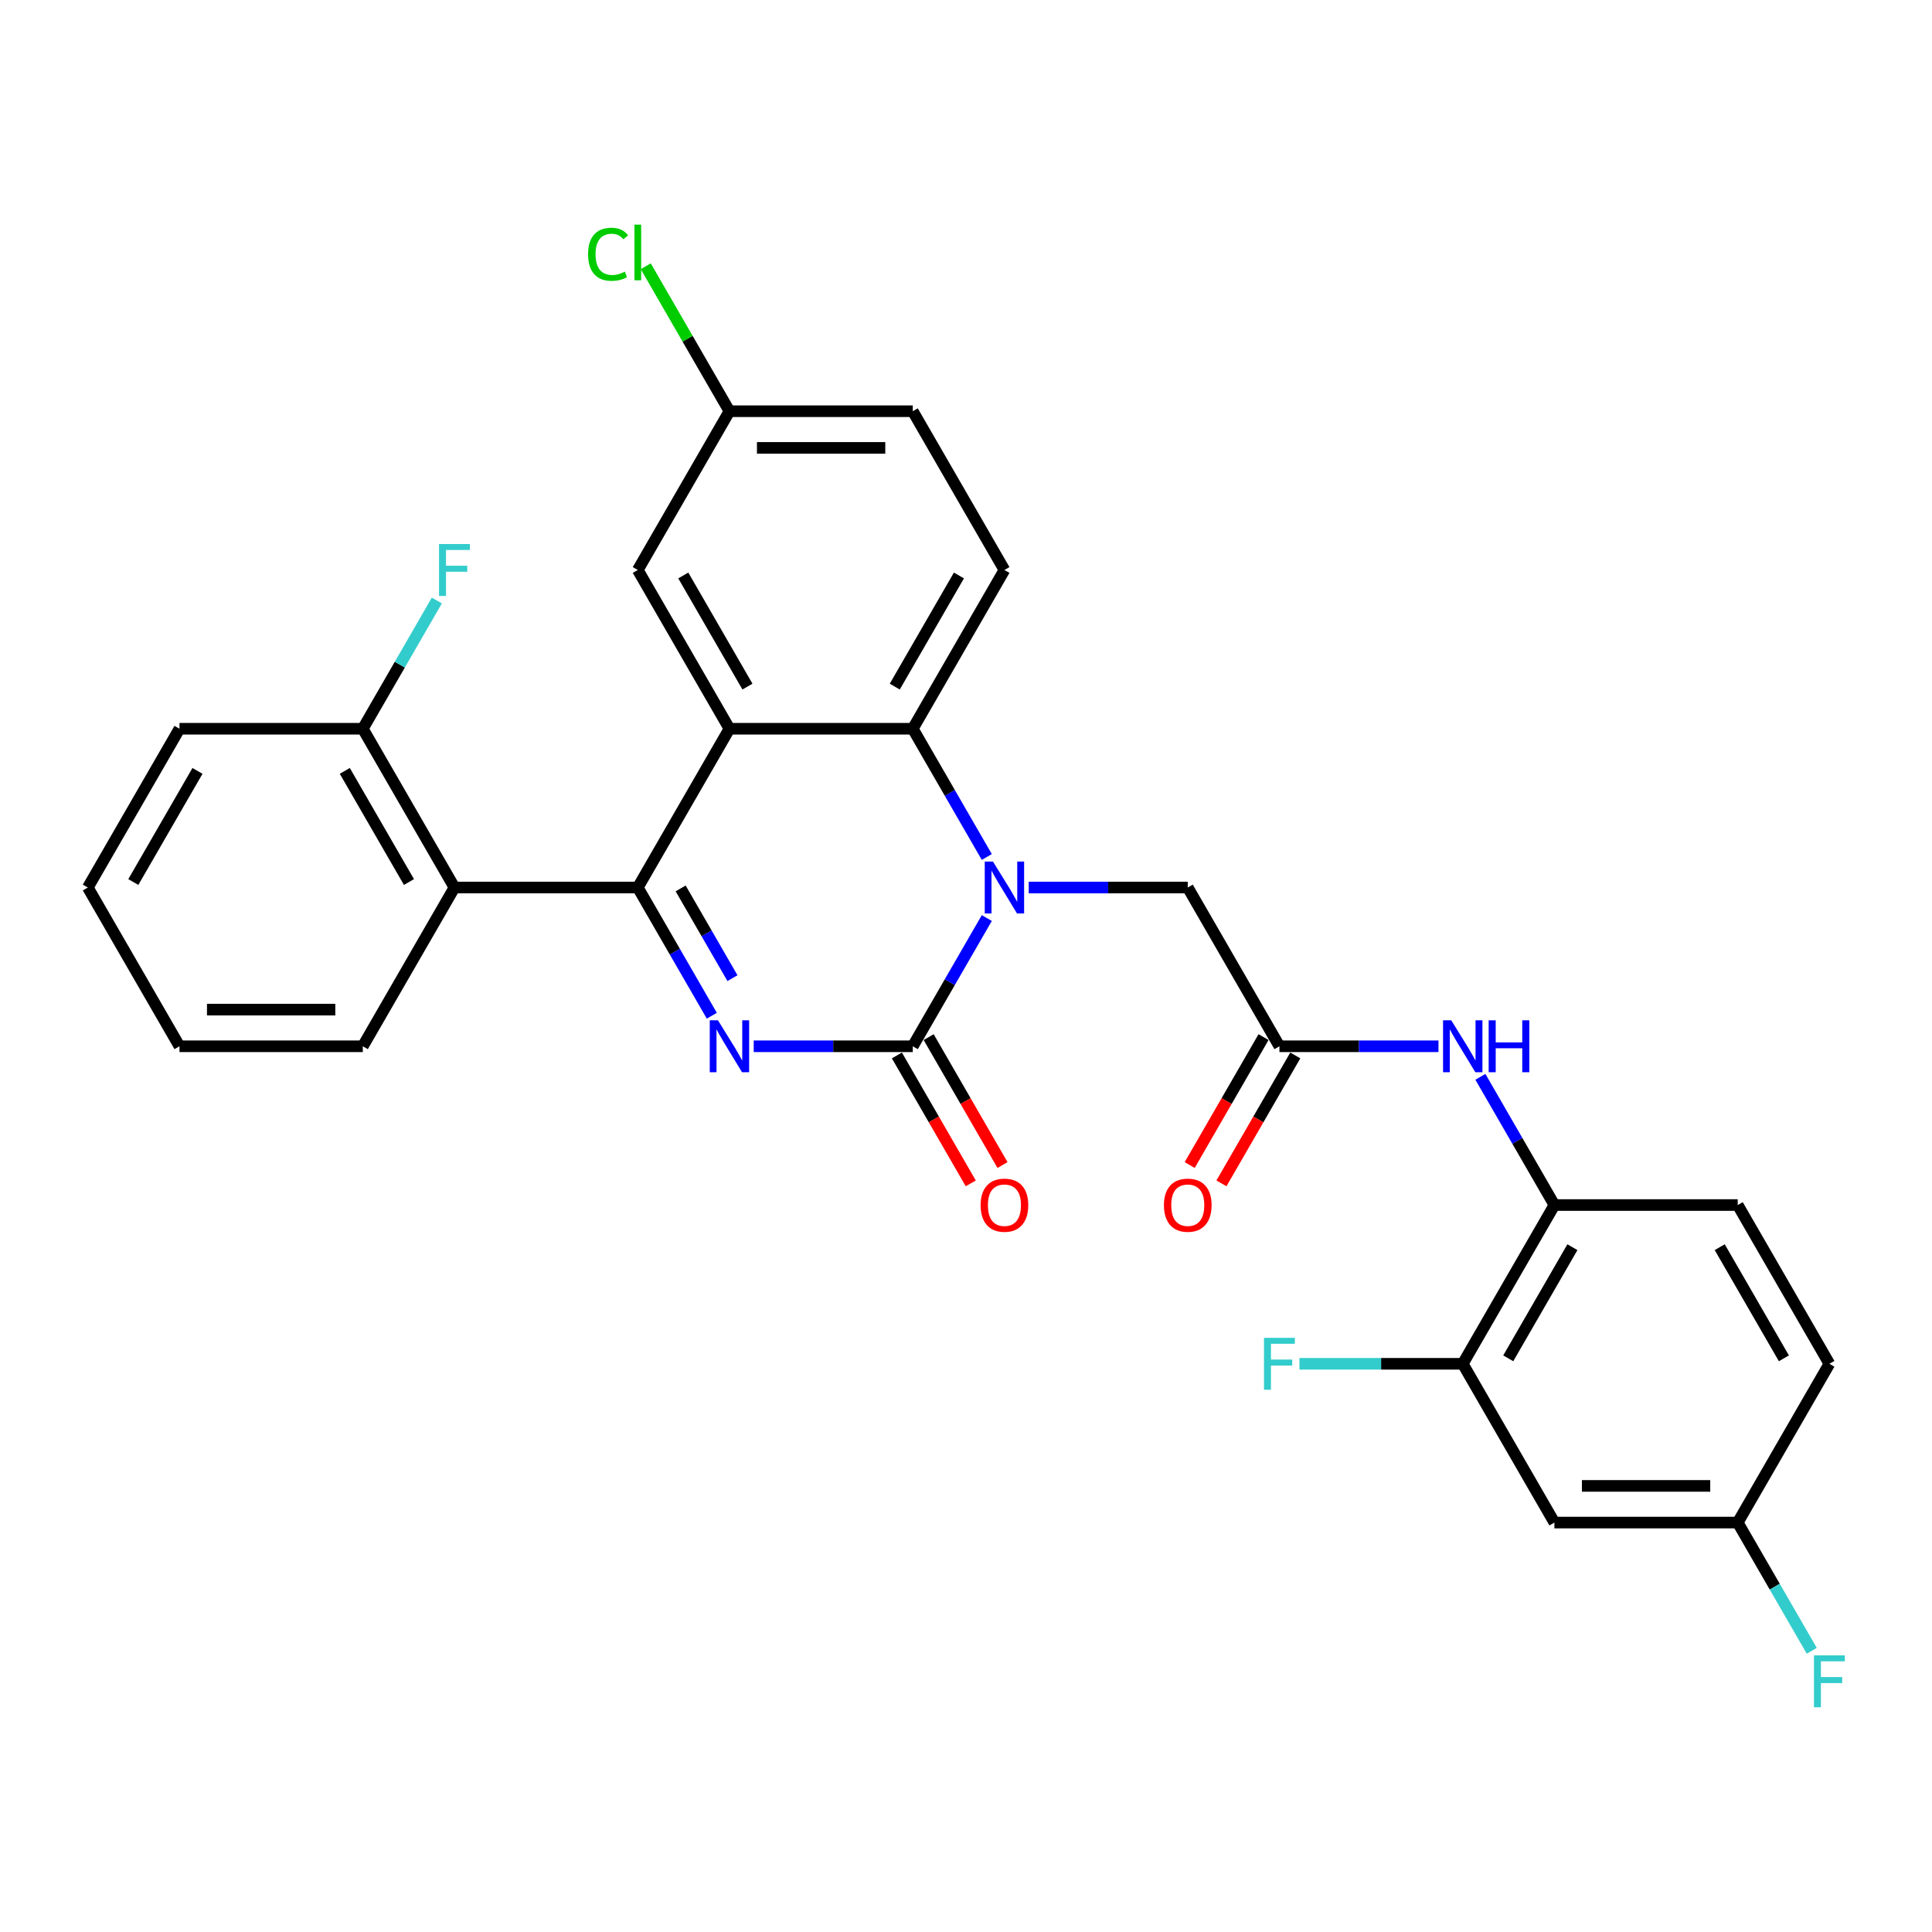 <?xml version='1.0' encoding='iso-8859-1'?>
<svg version='1.1' baseProfile='full'
              xmlns='http://www.w3.org/2000/svg'
                      xmlns:rdkit='http://www.rdkit.org/xml'
                      xmlns:xlink='http://www.w3.org/1999/xlink'
                  xml:space='preserve'
width='1000px' height='1000px' viewBox='0 0 1000 1000'>
<!-- END OF HEADER -->
<rect style='opacity:1.0;fill:#FFFFFF;stroke:none' width='1000' height='1000' x='0' y='0'> </rect>
<path class='bond-0' d='M 368.436,525.743 L 349.277,492.559' style='fill:none;fill-rule:evenodd;stroke:#0000FF;stroke-width:6px;stroke-linecap:butt;stroke-linejoin:miter;stroke-opacity:1' />
<path class='bond-0' d='M 349.277,492.559 L 330.119,459.376' style='fill:none;fill-rule:evenodd;stroke:#000000;stroke-width:6px;stroke-linecap:butt;stroke-linejoin:miter;stroke-opacity:1' />
<path class='bond-0' d='M 379.123,506.299 L 365.712,483.071' style='fill:none;fill-rule:evenodd;stroke:#0000FF;stroke-width:6px;stroke-linecap:butt;stroke-linejoin:miter;stroke-opacity:1' />
<path class='bond-0' d='M 365.712,483.071 L 352.301,459.842' style='fill:none;fill-rule:evenodd;stroke:#000000;stroke-width:6px;stroke-linecap:butt;stroke-linejoin:miter;stroke-opacity:1' />
<path class='bond-1' d='M 390.126,541.551 L 431.289,541.551' style='fill:none;fill-rule:evenodd;stroke:#0000FF;stroke-width:6px;stroke-linecap:butt;stroke-linejoin:miter;stroke-opacity:1' />
<path class='bond-1' d='M 431.289,541.551 L 472.451,541.551' style='fill:none;fill-rule:evenodd;stroke:#000000;stroke-width:6px;stroke-linecap:butt;stroke-linejoin:miter;stroke-opacity:1' />
<path class='bond-3' d='M 330.119,459.376 L 377.563,377.2' style='fill:none;fill-rule:evenodd;stroke:#000000;stroke-width:6px;stroke-linecap:butt;stroke-linejoin:miter;stroke-opacity:1' />
<path class='bond-5' d='M 330.119,459.376 L 235.231,459.376' style='fill:none;fill-rule:evenodd;stroke:#000000;stroke-width:6px;stroke-linecap:butt;stroke-linejoin:miter;stroke-opacity:1' />
<path class='bond-2' d='M 472.451,541.551 L 491.61,508.368' style='fill:none;fill-rule:evenodd;stroke:#000000;stroke-width:6px;stroke-linecap:butt;stroke-linejoin:miter;stroke-opacity:1' />
<path class='bond-2' d='M 491.61,508.368 L 510.768,475.184' style='fill:none;fill-rule:evenodd;stroke:#0000FF;stroke-width:6px;stroke-linecap:butt;stroke-linejoin:miter;stroke-opacity:1' />
<path class='bond-14' d='M 464.233,546.296 L 483.348,579.403' style='fill:none;fill-rule:evenodd;stroke:#000000;stroke-width:6px;stroke-linecap:butt;stroke-linejoin:miter;stroke-opacity:1' />
<path class='bond-14' d='M 483.348,579.403 L 502.463,612.511' style='fill:none;fill-rule:evenodd;stroke:#FF0000;stroke-width:6px;stroke-linecap:butt;stroke-linejoin:miter;stroke-opacity:1' />
<path class='bond-14' d='M 480.669,536.807 L 499.783,569.915' style='fill:none;fill-rule:evenodd;stroke:#000000;stroke-width:6px;stroke-linecap:butt;stroke-linejoin:miter;stroke-opacity:1' />
<path class='bond-14' d='M 499.783,569.915 L 518.898,603.022' style='fill:none;fill-rule:evenodd;stroke:#FF0000;stroke-width:6px;stroke-linecap:butt;stroke-linejoin:miter;stroke-opacity:1' />
<path class='bond-4' d='M 510.768,443.567 L 491.61,410.384' style='fill:none;fill-rule:evenodd;stroke:#0000FF;stroke-width:6px;stroke-linecap:butt;stroke-linejoin:miter;stroke-opacity:1' />
<path class='bond-4' d='M 491.61,410.384 L 472.451,377.2' style='fill:none;fill-rule:evenodd;stroke:#000000;stroke-width:6px;stroke-linecap:butt;stroke-linejoin:miter;stroke-opacity:1' />
<path class='bond-8' d='M 532.458,459.376 L 573.621,459.376' style='fill:none;fill-rule:evenodd;stroke:#0000FF;stroke-width:6px;stroke-linecap:butt;stroke-linejoin:miter;stroke-opacity:1' />
<path class='bond-8' d='M 573.621,459.376 L 614.783,459.376' style='fill:none;fill-rule:evenodd;stroke:#000000;stroke-width:6px;stroke-linecap:butt;stroke-linejoin:miter;stroke-opacity:1' />
<path class='bond-12' d='M 377.563,377.2 L 330.119,295.025' style='fill:none;fill-rule:evenodd;stroke:#000000;stroke-width:6px;stroke-linecap:butt;stroke-linejoin:miter;stroke-opacity:1' />
<path class='bond-12' d='M 386.881,355.385 L 353.671,297.862' style='fill:none;fill-rule:evenodd;stroke:#000000;stroke-width:6px;stroke-linecap:butt;stroke-linejoin:miter;stroke-opacity:1' />
<path class='bond-30' d='M 377.563,377.2 L 472.451,377.2' style='fill:none;fill-rule:evenodd;stroke:#000000;stroke-width:6px;stroke-linecap:butt;stroke-linejoin:miter;stroke-opacity:1' />
<path class='bond-11' d='M 472.451,377.2 L 519.895,295.025' style='fill:none;fill-rule:evenodd;stroke:#000000;stroke-width:6px;stroke-linecap:butt;stroke-linejoin:miter;stroke-opacity:1' />
<path class='bond-11' d='M 463.132,355.385 L 496.343,297.862' style='fill:none;fill-rule:evenodd;stroke:#000000;stroke-width:6px;stroke-linecap:butt;stroke-linejoin:miter;stroke-opacity:1' />
<path class='bond-15' d='M 235.231,459.376 L 187.787,377.2' style='fill:none;fill-rule:evenodd;stroke:#000000;stroke-width:6px;stroke-linecap:butt;stroke-linejoin:miter;stroke-opacity:1' />
<path class='bond-15' d='M 211.679,456.538 L 178.468,399.015' style='fill:none;fill-rule:evenodd;stroke:#000000;stroke-width:6px;stroke-linecap:butt;stroke-linejoin:miter;stroke-opacity:1' />
<path class='bond-26' d='M 235.231,459.376 L 187.787,541.551' style='fill:none;fill-rule:evenodd;stroke:#000000;stroke-width:6px;stroke-linecap:butt;stroke-linejoin:miter;stroke-opacity:1' />
<path class='bond-6' d='M 662.227,541.551 L 614.783,459.376' style='fill:none;fill-rule:evenodd;stroke:#000000;stroke-width:6px;stroke-linecap:butt;stroke-linejoin:miter;stroke-opacity:1' />
<path class='bond-7' d='M 662.227,541.551 L 703.39,541.551' style='fill:none;fill-rule:evenodd;stroke:#000000;stroke-width:6px;stroke-linecap:butt;stroke-linejoin:miter;stroke-opacity:1' />
<path class='bond-7' d='M 703.39,541.551 L 744.552,541.551' style='fill:none;fill-rule:evenodd;stroke:#0000FF;stroke-width:6px;stroke-linecap:butt;stroke-linejoin:miter;stroke-opacity:1' />
<path class='bond-16' d='M 654.01,536.807 L 634.895,569.915' style='fill:none;fill-rule:evenodd;stroke:#000000;stroke-width:6px;stroke-linecap:butt;stroke-linejoin:miter;stroke-opacity:1' />
<path class='bond-16' d='M 634.895,569.915 L 615.78,603.022' style='fill:none;fill-rule:evenodd;stroke:#FF0000;stroke-width:6px;stroke-linecap:butt;stroke-linejoin:miter;stroke-opacity:1' />
<path class='bond-16' d='M 670.445,546.296 L 651.33,579.403' style='fill:none;fill-rule:evenodd;stroke:#000000;stroke-width:6px;stroke-linecap:butt;stroke-linejoin:miter;stroke-opacity:1' />
<path class='bond-16' d='M 651.33,579.403 L 632.215,612.511' style='fill:none;fill-rule:evenodd;stroke:#FF0000;stroke-width:6px;stroke-linecap:butt;stroke-linejoin:miter;stroke-opacity:1' />
<path class='bond-9' d='M 766.242,557.36 L 785.401,590.543' style='fill:none;fill-rule:evenodd;stroke:#0000FF;stroke-width:6px;stroke-linecap:butt;stroke-linejoin:miter;stroke-opacity:1' />
<path class='bond-9' d='M 785.401,590.543 L 804.559,623.727' style='fill:none;fill-rule:evenodd;stroke:#000000;stroke-width:6px;stroke-linecap:butt;stroke-linejoin:miter;stroke-opacity:1' />
<path class='bond-10' d='M 804.559,623.727 L 757.115,705.902' style='fill:none;fill-rule:evenodd;stroke:#000000;stroke-width:6px;stroke-linecap:butt;stroke-linejoin:miter;stroke-opacity:1' />
<path class='bond-10' d='M 813.878,645.542 L 780.667,703.065' style='fill:none;fill-rule:evenodd;stroke:#000000;stroke-width:6px;stroke-linecap:butt;stroke-linejoin:miter;stroke-opacity:1' />
<path class='bond-17' d='M 804.559,623.727 L 899.447,623.727' style='fill:none;fill-rule:evenodd;stroke:#000000;stroke-width:6px;stroke-linecap:butt;stroke-linejoin:miter;stroke-opacity:1' />
<path class='bond-13' d='M 757.115,705.902 L 804.559,788.078' style='fill:none;fill-rule:evenodd;stroke:#000000;stroke-width:6px;stroke-linecap:butt;stroke-linejoin:miter;stroke-opacity:1' />
<path class='bond-20' d='M 757.115,705.902 L 714.852,705.902' style='fill:none;fill-rule:evenodd;stroke:#000000;stroke-width:6px;stroke-linecap:butt;stroke-linejoin:miter;stroke-opacity:1' />
<path class='bond-20' d='M 714.852,705.902 L 672.589,705.902' style='fill:none;fill-rule:evenodd;stroke:#33CCCC;stroke-width:6px;stroke-linecap:butt;stroke-linejoin:miter;stroke-opacity:1' />
<path class='bond-21' d='M 519.895,295.025 L 472.451,212.849' style='fill:none;fill-rule:evenodd;stroke:#000000;stroke-width:6px;stroke-linecap:butt;stroke-linejoin:miter;stroke-opacity:1' />
<path class='bond-19' d='M 330.119,295.025 L 377.563,212.849' style='fill:none;fill-rule:evenodd;stroke:#000000;stroke-width:6px;stroke-linecap:butt;stroke-linejoin:miter;stroke-opacity:1' />
<path class='bond-33' d='M 804.559,788.078 L 899.447,788.078' style='fill:none;fill-rule:evenodd;stroke:#000000;stroke-width:6px;stroke-linecap:butt;stroke-linejoin:miter;stroke-opacity:1' />
<path class='bond-33' d='M 818.793,769.1 L 885.214,769.1' style='fill:none;fill-rule:evenodd;stroke:#000000;stroke-width:6px;stroke-linecap:butt;stroke-linejoin:miter;stroke-opacity:1' />
<path class='bond-22' d='M 187.787,377.2 L 206.945,344.017' style='fill:none;fill-rule:evenodd;stroke:#000000;stroke-width:6px;stroke-linecap:butt;stroke-linejoin:miter;stroke-opacity:1' />
<path class='bond-22' d='M 206.945,344.017 L 226.104,310.833' style='fill:none;fill-rule:evenodd;stroke:#33CCCC;stroke-width:6px;stroke-linecap:butt;stroke-linejoin:miter;stroke-opacity:1' />
<path class='bond-27' d='M 187.787,377.2 L 92.899,377.2' style='fill:none;fill-rule:evenodd;stroke:#000000;stroke-width:6px;stroke-linecap:butt;stroke-linejoin:miter;stroke-opacity:1' />
<path class='bond-23' d='M 899.447,623.727 L 946.891,705.902' style='fill:none;fill-rule:evenodd;stroke:#000000;stroke-width:6px;stroke-linecap:butt;stroke-linejoin:miter;stroke-opacity:1' />
<path class='bond-23' d='M 890.129,645.542 L 923.34,703.065' style='fill:none;fill-rule:evenodd;stroke:#000000;stroke-width:6px;stroke-linecap:butt;stroke-linejoin:miter;stroke-opacity:1' />
<path class='bond-18' d='M 899.447,788.078 L 946.891,705.902' style='fill:none;fill-rule:evenodd;stroke:#000000;stroke-width:6px;stroke-linecap:butt;stroke-linejoin:miter;stroke-opacity:1' />
<path class='bond-24' d='M 899.447,788.078 L 918.606,821.261' style='fill:none;fill-rule:evenodd;stroke:#000000;stroke-width:6px;stroke-linecap:butt;stroke-linejoin:miter;stroke-opacity:1' />
<path class='bond-24' d='M 918.606,821.261 L 937.764,854.445' style='fill:none;fill-rule:evenodd;stroke:#33CCCC;stroke-width:6px;stroke-linecap:butt;stroke-linejoin:miter;stroke-opacity:1' />
<path class='bond-25' d='M 377.563,212.849 L 355.9,175.328' style='fill:none;fill-rule:evenodd;stroke:#000000;stroke-width:6px;stroke-linecap:butt;stroke-linejoin:miter;stroke-opacity:1' />
<path class='bond-25' d='M 355.9,175.328 L 334.237,137.807' style='fill:none;fill-rule:evenodd;stroke:#00CC00;stroke-width:6px;stroke-linecap:butt;stroke-linejoin:miter;stroke-opacity:1' />
<path class='bond-31' d='M 377.563,212.849 L 472.451,212.849' style='fill:none;fill-rule:evenodd;stroke:#000000;stroke-width:6px;stroke-linecap:butt;stroke-linejoin:miter;stroke-opacity:1' />
<path class='bond-31' d='M 391.796,231.827 L 458.218,231.827' style='fill:none;fill-rule:evenodd;stroke:#000000;stroke-width:6px;stroke-linecap:butt;stroke-linejoin:miter;stroke-opacity:1' />
<path class='bond-28' d='M 187.787,541.551 L 92.899,541.551' style='fill:none;fill-rule:evenodd;stroke:#000000;stroke-width:6px;stroke-linecap:butt;stroke-linejoin:miter;stroke-opacity:1' />
<path class='bond-28' d='M 173.553,522.574 L 107.132,522.574' style='fill:none;fill-rule:evenodd;stroke:#000000;stroke-width:6px;stroke-linecap:butt;stroke-linejoin:miter;stroke-opacity:1' />
<path class='bond-32' d='M 92.899,377.2 L 45.455,459.376' style='fill:none;fill-rule:evenodd;stroke:#000000;stroke-width:6px;stroke-linecap:butt;stroke-linejoin:miter;stroke-opacity:1' />
<path class='bond-32' d='M 102.217,399.015 L 69.006,456.538' style='fill:none;fill-rule:evenodd;stroke:#000000;stroke-width:6px;stroke-linecap:butt;stroke-linejoin:miter;stroke-opacity:1' />
<path class='bond-29' d='M 92.899,541.551 L 45.455,459.376' style='fill:none;fill-rule:evenodd;stroke:#000000;stroke-width:6px;stroke-linecap:butt;stroke-linejoin:miter;stroke-opacity:1' />
<path  class='atom-0' d='M 371.623 528.115
L 380.428 542.348
Q 381.301 543.753, 382.706 546.296
Q 384.11 548.839, 384.186 548.991
L 384.186 528.115
L 387.754 528.115
L 387.754 554.988
L 384.072 554.988
L 374.621 539.426
Q 373.521 537.604, 372.344 535.516
Q 371.205 533.429, 370.864 532.784
L 370.864 554.988
L 367.372 554.988
L 367.372 528.115
L 371.623 528.115
' fill='#0000FF'/>
<path  class='atom-3' d='M 513.955 445.94
L 522.761 460.173
Q 523.634 461.577, 525.038 464.12
Q 526.442 466.663, 526.518 466.815
L 526.518 445.94
L 530.086 445.94
L 530.086 472.812
L 526.404 472.812
L 516.953 457.25
Q 515.853 455.429, 514.676 453.341
Q 513.538 451.253, 513.196 450.608
L 513.196 472.812
L 509.704 472.812
L 509.704 445.94
L 513.955 445.94
' fill='#0000FF'/>
<path  class='atom-8' d='M 751.175 528.115
L 759.981 542.348
Q 760.854 543.753, 762.258 546.296
Q 763.663 548.839, 763.738 548.991
L 763.738 528.115
L 767.306 528.115
L 767.306 554.988
L 763.625 554.988
L 754.174 539.426
Q 753.073 537.604, 751.896 535.516
Q 750.758 533.429, 750.416 532.784
L 750.416 554.988
L 746.924 554.988
L 746.924 528.115
L 751.175 528.115
' fill='#0000FF'/>
<path  class='atom-8' d='M 770.532 528.115
L 774.176 528.115
L 774.176 539.54
L 787.916 539.54
L 787.916 528.115
L 791.56 528.115
L 791.56 554.988
L 787.916 554.988
L 787.916 542.576
L 774.176 542.576
L 774.176 554.988
L 770.532 554.988
L 770.532 528.115
' fill='#0000FF'/>
<path  class='atom-15' d='M 507.56 623.803
Q 507.56 617.35, 510.748 613.745
Q 513.936 610.139, 519.895 610.139
Q 525.854 610.139, 529.042 613.745
Q 532.23 617.35, 532.23 623.803
Q 532.23 630.331, 529.004 634.051
Q 525.778 637.732, 519.895 637.732
Q 513.974 637.732, 510.748 634.051
Q 507.56 630.369, 507.56 623.803
M 519.895 634.696
Q 523.994 634.696, 526.196 631.963
Q 528.435 629.192, 528.435 623.803
Q 528.435 618.527, 526.196 615.87
Q 523.994 613.175, 519.895 613.175
Q 515.796 613.175, 513.556 615.832
Q 511.355 618.489, 511.355 623.803
Q 511.355 629.23, 513.556 631.963
Q 515.796 634.696, 519.895 634.696
' fill='#FF0000'/>
<path  class='atom-17' d='M 602.448 623.803
Q 602.448 617.35, 605.636 613.745
Q 608.824 610.139, 614.783 610.139
Q 620.742 610.139, 623.93 613.745
Q 627.119 617.35, 627.119 623.803
Q 627.119 630.331, 623.892 634.051
Q 620.666 637.732, 614.783 637.732
Q 608.862 637.732, 605.636 634.051
Q 602.448 630.369, 602.448 623.803
M 614.783 634.696
Q 618.882 634.696, 621.084 631.963
Q 623.323 629.192, 623.323 623.803
Q 623.323 618.527, 621.084 615.87
Q 618.882 613.175, 614.783 613.175
Q 610.684 613.175, 608.445 615.832
Q 606.243 618.489, 606.243 623.803
Q 606.243 629.23, 608.445 631.963
Q 610.684 634.696, 614.783 634.696
' fill='#FF0000'/>
<path  class='atom-21' d='M 654.238 692.466
L 670.217 692.466
L 670.217 695.541
L 657.843 695.541
L 657.843 703.701
L 668.85 703.701
L 668.85 706.813
L 657.843 706.813
L 657.843 719.339
L 654.238 719.339
L 654.238 692.466
' fill='#33CCCC'/>
<path  class='atom-23' d='M 227.241 281.589
L 243.22 281.589
L 243.22 284.663
L 230.847 284.663
L 230.847 292.823
L 241.854 292.823
L 241.854 295.936
L 230.847 295.936
L 230.847 308.461
L 227.241 308.461
L 227.241 281.589
' fill='#33CCCC'/>
<path  class='atom-25' d='M 938.902 856.817
L 954.881 856.817
L 954.881 859.892
L 942.508 859.892
L 942.508 868.052
L 953.515 868.052
L 953.515 871.164
L 942.508 871.164
L 942.508 883.69
L 938.902 883.69
L 938.902 856.817
' fill='#33CCCC'/>
<path  class='atom-26' d='M 304.385 131.604
Q 304.385 124.924, 307.498 121.432
Q 310.648 117.902, 316.607 117.902
Q 322.148 117.902, 325.109 121.811
L 322.604 123.861
Q 320.44 121.014, 316.607 121.014
Q 312.546 121.014, 310.382 123.747
Q 308.257 126.442, 308.257 131.604
Q 308.257 136.917, 310.458 139.65
Q 312.697 142.383, 317.024 142.383
Q 319.985 142.383, 323.439 140.599
L 324.501 143.446
Q 323.097 144.357, 320.972 144.888
Q 318.846 145.419, 316.493 145.419
Q 310.648 145.419, 307.498 141.852
Q 304.385 138.284, 304.385 131.604
' fill='#00CC00'/>
<path  class='atom-26' d='M 328.373 116.27
L 331.865 116.27
L 331.865 145.078
L 328.373 145.078
L 328.373 116.27
' fill='#00CC00'/>
</svg>
